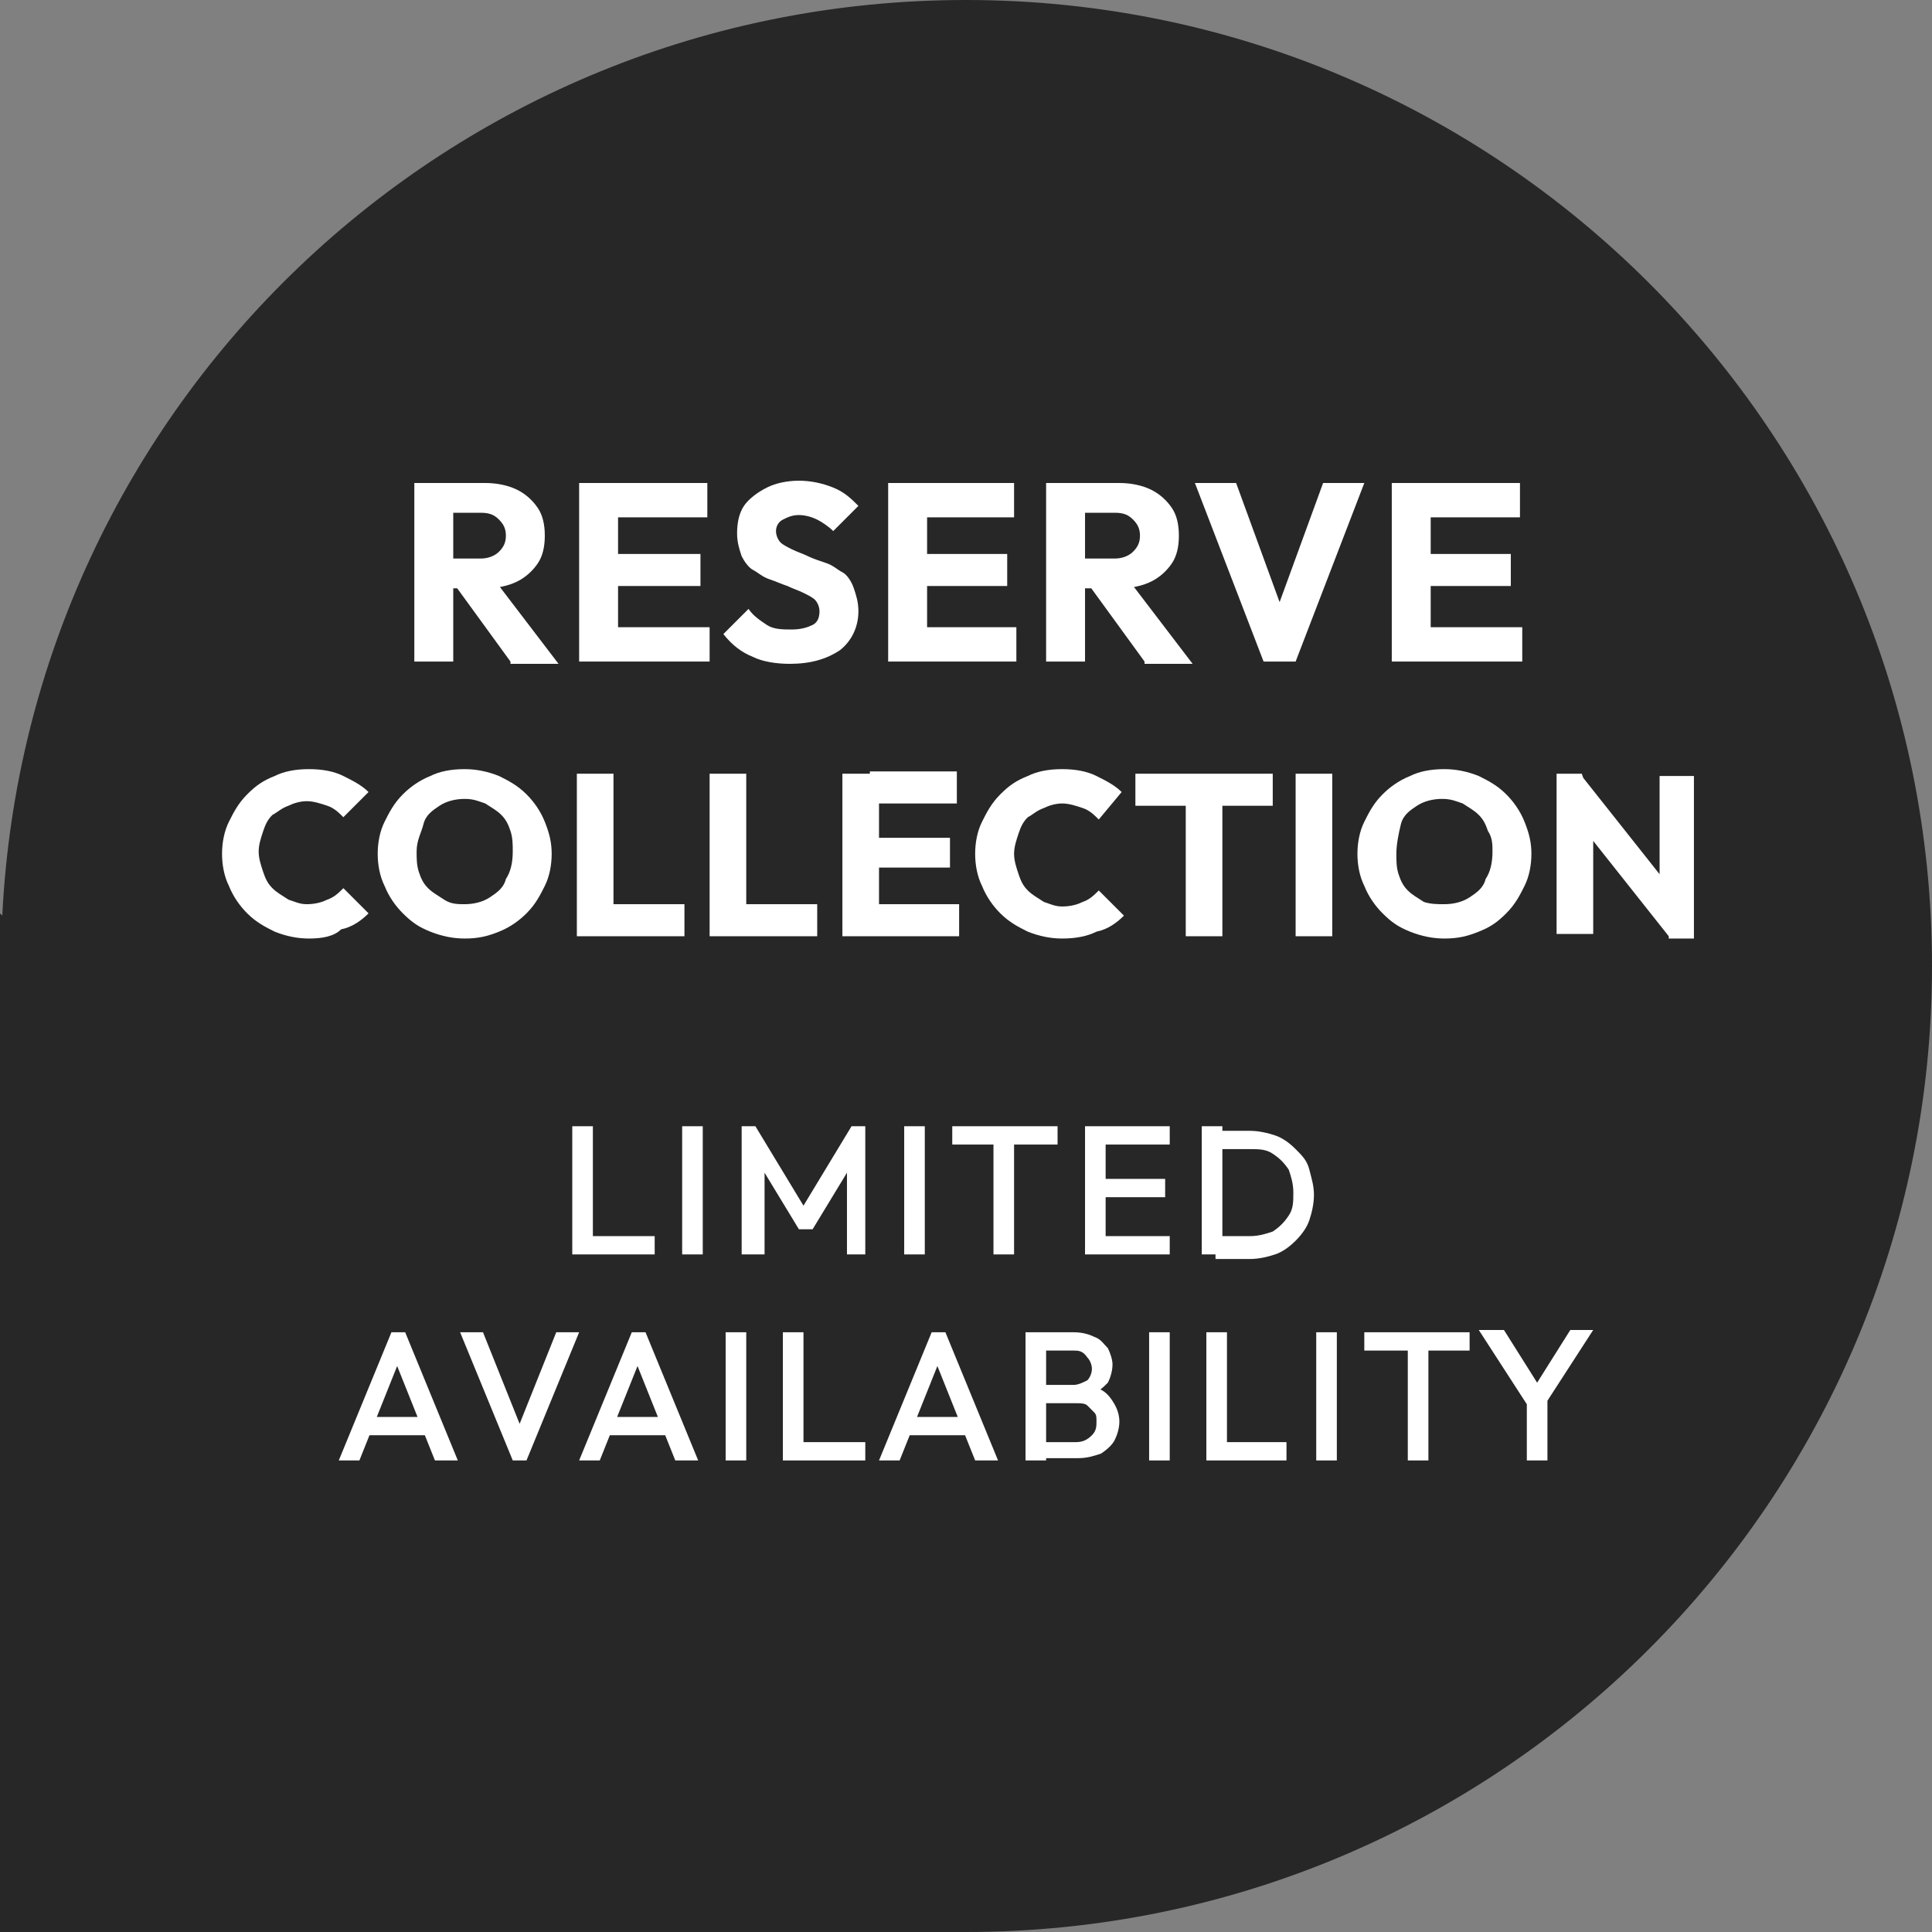 <?xml version="1.0" encoding="utf-8"?>
<!-- Generator: Adobe Illustrator 26.5.0, SVG Export Plug-In . SVG Version: 6.00 Build 0)  -->
<svg version="1.1" id="Layer_1" xmlns="http://www.w3.org/2000/svg" xmlns:xlink="http://www.w3.org/1999/xlink" x="0px" y="0px"
	 viewBox="0 0 84.4 84.4" style="enable-background:new 0 0 84.4 84.4;" xml:space="preserve">
<rect x="0" y="0" width="84.4" height="84.4" fill="#808080" stroke="none"/>
<style type="text/css">
	.st0{fill:#272727;}
	.st1{fill:#FFFFFF;}
</style>
<path class="st0" d="M42.2,0C19.6,0,1.2,17.7,0.1,40L0,39.9v44.5h41.7l0,0c0.2,0,0.3,0,0.5,0c23.3,0,42.2-18.9,42.2-42.2
	C84.4,18.9,65.5,0,42.2,0z"/>
<g>
	<path class="st1" d="M18.1,28.9v-7.8h1.7v7.8H18.1z M19.4,25.7v-1.3h1.6c0.3,0,0.6-0.1,0.8-0.3c0.2-0.2,0.3-0.4,0.3-0.7
		c0-0.3-0.1-0.5-0.3-0.7c-0.2-0.2-0.4-0.3-0.8-0.3h-1.6v-1.3h1.8c0.5,0,1,0.1,1.4,0.3s0.7,0.5,0.9,0.8c0.2,0.3,0.3,0.7,0.3,1.2
		c0,0.5-0.1,0.9-0.3,1.2c-0.2,0.3-0.5,0.6-0.9,0.8c-0.4,0.2-0.9,0.3-1.4,0.3H19.4z M22.3,28.9l-2.4-3.3l1.6-0.4l2.9,3.8H22.3z"/>
	<path class="st1" d="M25.3,28.9v-7.8h1.7v7.8H25.3z M26.7,22.6v-1.5h4.2v1.5H26.7z M26.7,25.6v-1.4h3.9v1.4H26.7z M26.7,28.9v-1.5
		h4.3v1.5H26.7z"/>
	<path class="st1" d="M34.5,29c-0.6,0-1.2-0.1-1.6-0.3c-0.5-0.2-0.9-0.5-1.3-1l1.1-1.1c0.2,0.3,0.5,0.5,0.8,0.7s0.7,0.2,1.1,0.2
		c0.4,0,0.7-0.1,0.9-0.2c0.2-0.1,0.3-0.3,0.3-0.6c0-0.2-0.1-0.4-0.2-0.5c-0.1-0.1-0.3-0.2-0.5-0.3s-0.5-0.2-0.7-0.3
		c-0.3-0.1-0.5-0.2-0.8-0.3c-0.3-0.1-0.5-0.3-0.7-0.4s-0.4-0.4-0.5-0.6c-0.1-0.3-0.2-0.6-0.2-1c0-0.5,0.1-0.9,0.3-1.2
		c0.2-0.3,0.6-0.6,1-0.8c0.4-0.2,0.9-0.3,1.4-0.3c0.5,0,1,0.1,1.5,0.3c0.5,0.2,0.8,0.5,1.1,0.8l-1.1,1.1c-0.2-0.2-0.5-0.4-0.7-0.5
		c-0.2-0.1-0.5-0.2-0.8-0.2s-0.5,0.1-0.7,0.2c-0.2,0.1-0.3,0.3-0.3,0.5c0,0.2,0.1,0.4,0.2,0.5c0.1,0.1,0.3,0.2,0.5,0.3
		c0.2,0.1,0.5,0.2,0.7,0.3s0.5,0.2,0.8,0.3s0.5,0.3,0.7,0.4s0.4,0.4,0.5,0.7c0.1,0.3,0.2,0.6,0.2,1c0,0.7-0.3,1.3-0.8,1.7
		C36.1,28.8,35.4,29,34.5,29z"/>
	<path class="st1" d="M38.8,28.9v-7.8h1.7v7.8H38.8z M40.1,22.6v-1.5h4.2v1.5H40.1z M40.1,25.6v-1.4h3.9v1.4H40.1z M40.1,28.9v-1.5
		h4.3v1.5H40.1z"/>
	<path class="st1" d="M45.7,28.9v-7.8h1.7v7.8H45.7z M47.1,25.7v-1.3h1.6c0.3,0,0.6-0.1,0.8-0.3c0.2-0.2,0.3-0.4,0.3-0.7
		c0-0.3-0.1-0.5-0.3-0.7c-0.2-0.2-0.4-0.3-0.8-0.3h-1.6v-1.3h1.8c0.5,0,1,0.1,1.4,0.3s0.7,0.5,0.9,0.8c0.2,0.3,0.3,0.7,0.3,1.2
		c0,0.5-0.1,0.9-0.3,1.2c-0.2,0.3-0.5,0.6-0.9,0.8c-0.4,0.2-0.9,0.3-1.4,0.3H47.1z M50,28.9l-2.4-3.3l1.6-0.4l2.9,3.8H50z"/>
	<path class="st1" d="M55.2,28.9l-3-7.8H54l2.3,6.3h-0.8l2.3-6.3h1.8l-3,7.8H55.2z"/>
	<path class="st1" d="M60.8,28.9v-7.8h1.7v7.8H60.8z M62.2,22.6v-1.5h4.2v1.5H62.2z M62.2,25.6v-1.4H66v1.4H62.2z M62.2,28.9v-1.5
		h4.3v1.5H62.2z"/>
	<path class="st1" d="M13.5,41c-0.5,0-1-0.1-1.5-0.3c-0.4-0.2-0.8-0.4-1.2-0.8c-0.3-0.3-0.6-0.7-0.8-1.2c-0.2-0.4-0.3-0.9-0.3-1.4
		c0-0.5,0.1-1,0.3-1.4c0.2-0.4,0.4-0.8,0.8-1.2s0.7-0.6,1.2-0.8c0.4-0.2,0.9-0.3,1.5-0.3c0.6,0,1.1,0.1,1.5,0.3
		c0.4,0.2,0.8,0.4,1.1,0.7l-1.1,1.1c-0.2-0.2-0.4-0.4-0.7-0.5c-0.3-0.1-0.6-0.2-0.9-0.2c-0.3,0-0.6,0.1-0.8,0.2
		c-0.3,0.1-0.5,0.3-0.7,0.4c-0.2,0.2-0.3,0.4-0.4,0.7s-0.2,0.6-0.2,0.9c0,0.3,0.1,0.6,0.2,0.9s0.2,0.5,0.4,0.7
		c0.2,0.2,0.4,0.3,0.7,0.5c0.3,0.1,0.5,0.2,0.8,0.2c0.4,0,0.7-0.1,0.9-0.2c0.3-0.1,0.5-0.3,0.7-0.5l1.1,1.1
		c-0.3,0.3-0.7,0.6-1.2,0.7C14.6,40.9,14.1,41,13.5,41z"/>
	<path class="st1" d="M20.3,41c-0.5,0-1-0.1-1.5-0.3c-0.5-0.2-0.8-0.4-1.2-0.8c-0.3-0.3-0.6-0.7-0.8-1.2c-0.2-0.4-0.3-0.9-0.3-1.4
		c0-0.5,0.1-1,0.3-1.4c0.2-0.4,0.4-0.8,0.8-1.2c0.3-0.3,0.7-0.6,1.2-0.8c0.4-0.2,0.9-0.3,1.5-0.3c0.5,0,1,0.1,1.5,0.3
		c0.4,0.2,0.8,0.4,1.2,0.8c0.3,0.3,0.6,0.7,0.8,1.2s0.3,0.9,0.3,1.4c0,0.5-0.1,1-0.3,1.4c-0.2,0.4-0.4,0.8-0.8,1.2
		c-0.3,0.3-0.7,0.6-1.2,0.8C21.3,40.9,20.9,41,20.3,41z M20.3,39.5c0.4,0,0.8-0.1,1.1-0.3c0.3-0.2,0.6-0.4,0.7-0.8
		c0.2-0.3,0.3-0.7,0.3-1.2c0-0.3,0-0.6-0.1-0.9s-0.2-0.5-0.4-0.7s-0.4-0.3-0.7-0.5c-0.3-0.1-0.5-0.2-0.9-0.2c-0.4,0-0.8,0.1-1.1,0.3
		c-0.3,0.2-0.6,0.4-0.7,0.8s-0.3,0.7-0.3,1.2c0,0.3,0,0.6,0.1,0.9s0.2,0.5,0.4,0.7c0.2,0.2,0.4,0.3,0.7,0.5
		C19.7,39.5,20,39.5,20.3,39.5z"/>
	<path class="st1" d="M25.2,40.9v-7.1h1.6v7.1H25.2z M26.4,40.9v-1.4h3.5v1.4H26.4z"/>
	<path class="st1" d="M31,40.9v-7.1h1.6v7.1H31z M32.2,40.9v-1.4h3.5v1.4H32.2z"/>
	<path class="st1" d="M36.8,40.9v-7.1h1.6v7.1H36.8z M38,35.1v-1.4h3.8v1.4H38z M38,37.9v-1.3h3.5v1.3H38z M38,40.9v-1.4h3.9v1.4H38
		z"/>
	<path class="st1" d="M46.4,41c-0.5,0-1-0.1-1.5-0.3c-0.4-0.2-0.8-0.4-1.2-0.8c-0.3-0.3-0.6-0.7-0.8-1.2c-0.2-0.4-0.3-0.9-0.3-1.4
		c0-0.5,0.1-1,0.3-1.4c0.2-0.4,0.4-0.8,0.8-1.2s0.7-0.6,1.2-0.8c0.4-0.2,0.9-0.3,1.5-0.3c0.6,0,1.1,0.1,1.5,0.3
		c0.4,0.2,0.8,0.4,1.1,0.7L48,35.8c-0.2-0.2-0.4-0.4-0.7-0.5c-0.3-0.1-0.6-0.2-0.9-0.2c-0.3,0-0.6,0.1-0.8,0.2
		c-0.3,0.1-0.5,0.3-0.7,0.4c-0.2,0.2-0.3,0.4-0.4,0.7s-0.2,0.6-0.2,0.9c0,0.3,0.1,0.6,0.2,0.9s0.2,0.5,0.4,0.7
		c0.2,0.2,0.4,0.3,0.7,0.5c0.3,0.1,0.5,0.2,0.8,0.2c0.4,0,0.7-0.1,0.9-0.2c0.3-0.1,0.5-0.3,0.7-0.5l1.1,1.1
		c-0.3,0.3-0.7,0.6-1.2,0.7C47.5,40.9,47,41,46.4,41z"/>
	<path class="st1" d="M49.6,35.2v-1.4h6v1.4H49.6z M51.8,40.9v-7h1.6v7H51.8z"/>
	<path class="st1" d="M56.6,40.9v-7.1h1.6v7.1H56.6z"/>
	<path class="st1" d="M63.1,41c-0.5,0-1-0.1-1.5-0.3c-0.5-0.2-0.8-0.4-1.2-0.8c-0.3-0.3-0.6-0.7-0.8-1.2c-0.2-0.4-0.3-0.9-0.3-1.4
		c0-0.5,0.1-1,0.3-1.4c0.2-0.4,0.4-0.8,0.8-1.2c0.3-0.3,0.7-0.6,1.2-0.8c0.4-0.2,0.9-0.3,1.5-0.3c0.5,0,1,0.1,1.5,0.3
		c0.4,0.2,0.8,0.4,1.2,0.8c0.3,0.3,0.6,0.7,0.8,1.2s0.3,0.9,0.3,1.4c0,0.5-0.1,1-0.3,1.4c-0.2,0.4-0.4,0.8-0.8,1.2s-0.7,0.6-1.2,0.8
		S63.7,41,63.1,41z M63.1,39.5c0.4,0,0.8-0.1,1.1-0.3s0.6-0.4,0.7-0.8c0.2-0.3,0.3-0.7,0.3-1.2c0-0.3,0-0.6-0.2-0.9
		c-0.1-0.3-0.2-0.5-0.4-0.7s-0.4-0.3-0.7-0.5c-0.3-0.1-0.5-0.2-0.9-0.2c-0.4,0-0.8,0.1-1.1,0.3c-0.3,0.2-0.6,0.4-0.7,0.8
		S61,36.9,61,37.3c0,0.3,0,0.6,0.1,0.9s0.2,0.5,0.4,0.7c0.2,0.2,0.4,0.3,0.7,0.5C62.5,39.5,62.8,39.5,63.1,39.5z"/>
	<path class="st1" d="M68,40.9v-7.1h1.1l0.5,1.4v5.6H68z M72.9,40.9l-4.2-5.3l0.4-1.7l4.2,5.3L72.9,40.9z M72.9,40.9l-0.4-1.4v-5.6
		H74v7.1H72.9z"/>
</g>
<g>
	<path class="st1" d="M25,54.8v-5.6h0.9v5.6H25z M25.7,54.8v-0.8h2.9v0.8H25.7z"/>
	<path class="st1" d="M29.8,54.8v-5.6h0.9v5.6H29.8z"/>
	<path class="st1" d="M32.4,54.8v-5.6H33l2.3,3.8h-0.4l2.3-3.8h0.6v5.6H37v-4l0.2,0.1l-1.7,2.8h-0.6l-1.7-2.8l0.2-0.1v4H32.4z"/>
	<path class="st1" d="M39.5,54.8v-5.6h0.9v5.6H39.5z"/>
	<path class="st1" d="M41.6,50v-0.8h4.6V50H41.6z M43.4,54.8v-5.4h0.9v5.4H43.4z"/>
	<path class="st1" d="M47.4,54.8v-5.6h0.9v5.6H47.4z M48,50v-0.8h3.1V50H48z M48,52.3v-0.8h2.9v0.8H48z M48,54.8v-0.8h3.1v0.8H48z"
		/>
	<path class="st1" d="M52.5,54.8v-5.6h0.9v5.6H52.5z M53.1,54.8v-0.8h1.5c0.4,0,0.7-0.1,1-0.2c0.3-0.2,0.5-0.4,0.7-0.7
		s0.2-0.6,0.2-1c0-0.4-0.1-0.7-0.2-1c-0.2-0.3-0.4-0.5-0.7-0.7c-0.3-0.2-0.6-0.2-1-0.2h-1.5v-0.8h1.5c0.4,0,0.8,0.1,1.1,0.2
		c0.3,0.1,0.6,0.3,0.9,0.6s0.5,0.5,0.6,0.9s0.2,0.7,0.2,1.1c0,0.4-0.1,0.8-0.2,1.1c-0.1,0.3-0.3,0.6-0.6,0.9
		c-0.3,0.3-0.6,0.5-0.9,0.6s-0.7,0.2-1.1,0.2H53.1z"/>
	<path class="st1" d="M14.8,63.8l2.3-5.6h0.6l2.3,5.6h-1l-1.8-4.5h0.3l-1.8,4.5H14.8z M16,62.7v-0.8h3v0.8H16z"/>
	<path class="st1" d="M22.4,63.8l-2.3-5.6h1l1.8,4.5h-0.4l1.8-4.5h1L23,63.8H22.4z"/>
	<path class="st1" d="M25.3,63.8l2.3-5.6h0.6l2.3,5.6h-1l-1.8-4.5h0.3l-1.8,4.5H25.3z M26.5,62.7v-0.8h3v0.8H26.5z"/>
	<path class="st1" d="M31.7,63.8v-5.6h0.9v5.6H31.7z"/>
	<path class="st1" d="M34.2,63.8v-5.6h0.9v5.6H34.2z M34.9,63.8v-0.8h2.9v0.8H34.9z"/>
	<path class="st1" d="M38.4,63.8l2.3-5.6h0.6l2.3,5.6h-1l-1.8-4.5h0.3l-1.8,4.5H38.4z M39.6,62.7v-0.8h3v0.8H39.6z"/>
	<path class="st1" d="M44.8,63.8v-5.6h0.9v5.6H44.8z M45.4,63.8V63H47c0.3,0,0.5-0.1,0.7-0.3c0.2-0.2,0.2-0.4,0.2-0.6
		c0-0.2,0-0.3-0.1-0.4c-0.1-0.1-0.2-0.2-0.3-0.3s-0.3-0.1-0.5-0.1h-1.6v-0.8h1.5c0.2,0,0.4-0.1,0.6-0.2c0.1-0.1,0.2-0.3,0.2-0.5
		c0-0.2-0.1-0.4-0.2-0.5C47.3,59,47.1,59,46.9,59h-1.5v-0.8h1.5c0.4,0,0.7,0.1,0.9,0.2c0.3,0.1,0.4,0.3,0.6,0.5
		c0.1,0.2,0.2,0.5,0.2,0.7c0,0.3-0.1,0.6-0.2,0.8c-0.2,0.2-0.4,0.4-0.7,0.5l0.1-0.3c0.4,0.1,0.6,0.3,0.8,0.6
		c0.2,0.3,0.3,0.6,0.3,0.9c0,0.3-0.1,0.6-0.2,0.8c-0.1,0.2-0.3,0.4-0.6,0.6c-0.3,0.1-0.6,0.2-1,0.2H45.4z"/>
	<path class="st1" d="M50.2,63.8v-5.6h0.9v5.6H50.2z"/>
	<path class="st1" d="M52.7,63.8v-5.6h0.9v5.6H52.7z M53.3,63.8v-0.8h2.9v0.8H53.3z"/>
	<path class="st1" d="M57.5,63.8v-5.6h0.9v5.6H57.5z"/>
	<path class="st1" d="M59.6,59v-0.8h4.6V59H59.6z M61.5,63.8v-5.4h0.9v5.4H61.5z"/>
	<path class="st1" d="M66.8,61.5l-2.2-3.4h1.1l1.7,2.7h-0.5l1.7-2.7h1l-2.2,3.4H66.8z M66.7,63.8V61h0.9v2.8H66.7z"/>
</g>
</svg>
